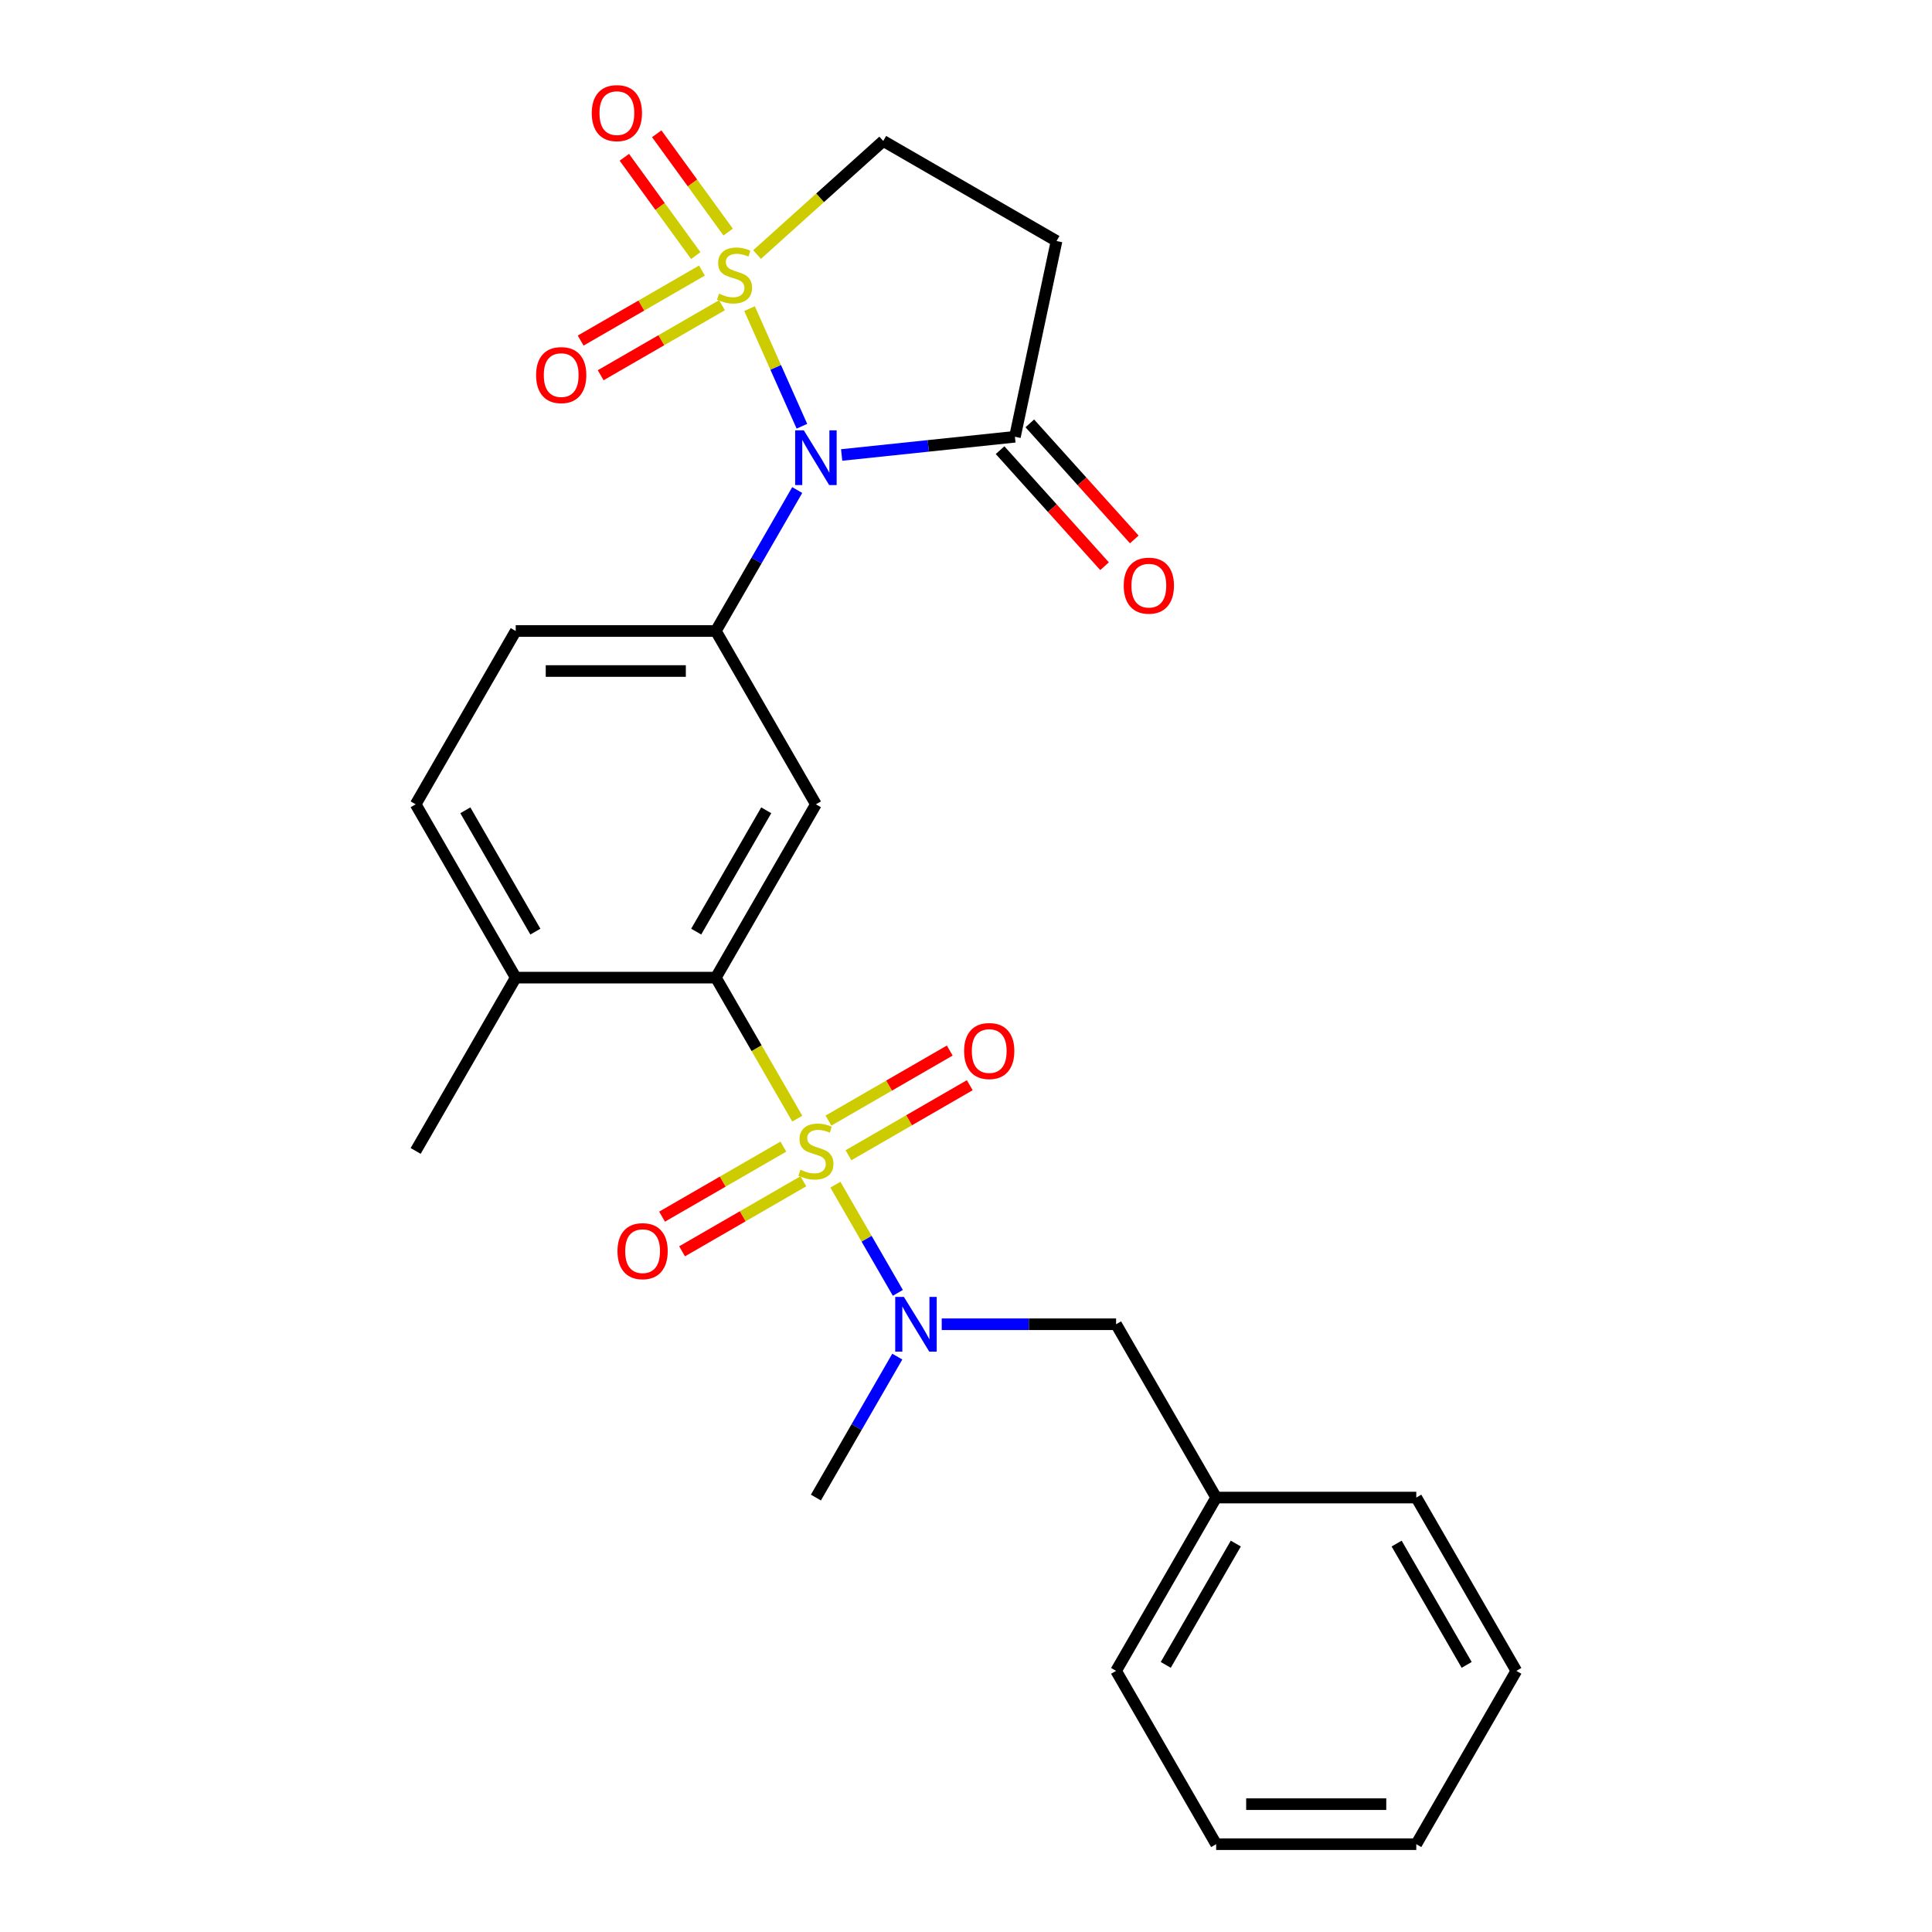 <?xml version='1.0' encoding='iso-8859-1'?>
<svg version='1.1' baseProfile='full'
              xmlns='http://www.w3.org/2000/svg'
                      xmlns:rdkit='http://www.rdkit.org/xml'
                      xmlns:xlink='http://www.w3.org/1999/xlink'
                  xml:space='preserve'
width='1000px' height='1000px' viewBox='0 0 1000 1000'>
<!-- END OF HEADER -->
<rect style='opacity:1.0;fill:#FFFFFF;stroke:none' width='1000' height='1000' x='0' y='0'> </rect>
<path class='bond-1' d='M 387.959,159.74 L 401.514,190.184' style='fill:none;fill-rule:evenodd;stroke:#CCCC00;stroke-width:6px;stroke-linecap:butt;stroke-linejoin:miter;stroke-opacity:1' />
<path class='bond-1' d='M 401.514,190.184 L 415.068,220.627' style='fill:none;fill-rule:evenodd;stroke:#0000FF;stroke-width:6px;stroke-linecap:butt;stroke-linejoin:miter;stroke-opacity:1' />
<path class='bond-8' d='M 391.851,131.763 L 424.505,102.362' style='fill:none;fill-rule:evenodd;stroke:#CCCC00;stroke-width:6px;stroke-linecap:butt;stroke-linejoin:miter;stroke-opacity:1' />
<path class='bond-8' d='M 424.505,102.362 L 457.159,72.96' style='fill:none;fill-rule:evenodd;stroke:#000000;stroke-width:6px;stroke-linecap:butt;stroke-linejoin:miter;stroke-opacity:1' />
<path class='bond-9' d='M 363.333,140.038 L 331.941,158.162' style='fill:none;fill-rule:evenodd;stroke:#CCCC00;stroke-width:6px;stroke-linecap:butt;stroke-linejoin:miter;stroke-opacity:1' />
<path class='bond-9' d='M 331.941,158.162 L 300.549,176.286' style='fill:none;fill-rule:evenodd;stroke:#FF0000;stroke-width:6px;stroke-linecap:butt;stroke-linejoin:miter;stroke-opacity:1' />
<path class='bond-9' d='M 373.691,157.979 L 342.299,176.103' style='fill:none;fill-rule:evenodd;stroke:#CCCC00;stroke-width:6px;stroke-linecap:butt;stroke-linejoin:miter;stroke-opacity:1' />
<path class='bond-9' d='M 342.299,176.103 L 310.907,194.227' style='fill:none;fill-rule:evenodd;stroke:#FF0000;stroke-width:6px;stroke-linecap:butt;stroke-linejoin:miter;stroke-opacity:1' />
<path class='bond-10' d='M 376.892,120.121 L 358.407,94.678' style='fill:none;fill-rule:evenodd;stroke:#CCCC00;stroke-width:6px;stroke-linecap:butt;stroke-linejoin:miter;stroke-opacity:1' />
<path class='bond-10' d='M 358.407,94.678 L 339.921,69.235' style='fill:none;fill-rule:evenodd;stroke:#FF0000;stroke-width:6px;stroke-linecap:butt;stroke-linejoin:miter;stroke-opacity:1' />
<path class='bond-10' d='M 360.132,132.297 L 341.646,106.855' style='fill:none;fill-rule:evenodd;stroke:#CCCC00;stroke-width:6px;stroke-linecap:butt;stroke-linejoin:miter;stroke-opacity:1' />
<path class='bond-10' d='M 341.646,106.855 L 323.161,81.412' style='fill:none;fill-rule:evenodd;stroke:#FF0000;stroke-width:6px;stroke-linecap:butt;stroke-linejoin:miter;stroke-opacity:1' />
<path class='bond-0' d='M 412.665,579.013 L 391.593,542.514' style='fill:none;fill-rule:evenodd;stroke:#CCCC00;stroke-width:6px;stroke-linecap:butt;stroke-linejoin:miter;stroke-opacity:1' />
<path class='bond-0' d='M 391.593,542.514 L 370.521,506.016' style='fill:none;fill-rule:evenodd;stroke:#000000;stroke-width:6px;stroke-linecap:butt;stroke-linejoin:miter;stroke-opacity:1' />
<path class='bond-6' d='M 432.399,613.192 L 448.562,641.187' style='fill:none;fill-rule:evenodd;stroke:#CCCC00;stroke-width:6px;stroke-linecap:butt;stroke-linejoin:miter;stroke-opacity:1' />
<path class='bond-6' d='M 448.562,641.187 L 464.725,669.183' style='fill:none;fill-rule:evenodd;stroke:#0000FF;stroke-width:6px;stroke-linecap:butt;stroke-linejoin:miter;stroke-opacity:1' />
<path class='bond-11' d='M 439.161,597.955 L 470.553,579.831' style='fill:none;fill-rule:evenodd;stroke:#CCCC00;stroke-width:6px;stroke-linecap:butt;stroke-linejoin:miter;stroke-opacity:1' />
<path class='bond-11' d='M 470.553,579.831 L 501.945,561.707' style='fill:none;fill-rule:evenodd;stroke:#FF0000;stroke-width:6px;stroke-linecap:butt;stroke-linejoin:miter;stroke-opacity:1' />
<path class='bond-11' d='M 428.803,580.014 L 460.195,561.89' style='fill:none;fill-rule:evenodd;stroke:#CCCC00;stroke-width:6px;stroke-linecap:butt;stroke-linejoin:miter;stroke-opacity:1' />
<path class='bond-11' d='M 460.195,561.89 L 491.586,543.766' style='fill:none;fill-rule:evenodd;stroke:#FF0000;stroke-width:6px;stroke-linecap:butt;stroke-linejoin:miter;stroke-opacity:1' />
<path class='bond-12' d='M 405.464,593.489 L 374.072,611.613' style='fill:none;fill-rule:evenodd;stroke:#CCCC00;stroke-width:6px;stroke-linecap:butt;stroke-linejoin:miter;stroke-opacity:1' />
<path class='bond-12' d='M 374.072,611.613 L 342.68,629.737' style='fill:none;fill-rule:evenodd;stroke:#FF0000;stroke-width:6px;stroke-linecap:butt;stroke-linejoin:miter;stroke-opacity:1' />
<path class='bond-12' d='M 415.822,611.43 L 384.43,629.554' style='fill:none;fill-rule:evenodd;stroke:#CCCC00;stroke-width:6px;stroke-linecap:butt;stroke-linejoin:miter;stroke-opacity:1' />
<path class='bond-12' d='M 384.43,629.554 L 353.039,647.678' style='fill:none;fill-rule:evenodd;stroke:#FF0000;stroke-width:6px;stroke-linecap:butt;stroke-linejoin:miter;stroke-opacity:1' />
<path class='bond-3' d='M 412.642,253.648 L 391.581,290.127' style='fill:none;fill-rule:evenodd;stroke:#0000FF;stroke-width:6px;stroke-linecap:butt;stroke-linejoin:miter;stroke-opacity:1' />
<path class='bond-3' d='M 391.581,290.127 L 370.521,326.605' style='fill:none;fill-rule:evenodd;stroke:#000000;stroke-width:6px;stroke-linecap:butt;stroke-linejoin:miter;stroke-opacity:1' />
<path class='bond-4' d='M 435.642,235.498 L 480.485,230.785' style='fill:none;fill-rule:evenodd;stroke:#0000FF;stroke-width:6px;stroke-linecap:butt;stroke-linejoin:miter;stroke-opacity:1' />
<path class='bond-4' d='M 480.485,230.785 L 525.328,226.071' style='fill:none;fill-rule:evenodd;stroke:#000000;stroke-width:6px;stroke-linecap:butt;stroke-linejoin:miter;stroke-opacity:1' />
<path class='bond-2' d='M 370.521,506.016 L 422.312,416.311' style='fill:none;fill-rule:evenodd;stroke:#000000;stroke-width:6px;stroke-linecap:butt;stroke-linejoin:miter;stroke-opacity:1' />
<path class='bond-2' d='M 360.348,482.202 L 396.603,419.408' style='fill:none;fill-rule:evenodd;stroke:#000000;stroke-width:6px;stroke-linecap:butt;stroke-linejoin:miter;stroke-opacity:1' />
<path class='bond-27' d='M 370.521,506.016 L 266.937,506.016' style='fill:none;fill-rule:evenodd;stroke:#000000;stroke-width:6px;stroke-linecap:butt;stroke-linejoin:miter;stroke-opacity:1' />
<path class='bond-5' d='M 370.521,326.605 L 422.312,416.311' style='fill:none;fill-rule:evenodd;stroke:#000000;stroke-width:6px;stroke-linecap:butt;stroke-linejoin:miter;stroke-opacity:1' />
<path class='bond-15' d='M 370.521,326.605 L 266.937,326.605' style='fill:none;fill-rule:evenodd;stroke:#000000;stroke-width:6px;stroke-linecap:butt;stroke-linejoin:miter;stroke-opacity:1' />
<path class='bond-15' d='M 354.983,347.321 L 282.475,347.321' style='fill:none;fill-rule:evenodd;stroke:#000000;stroke-width:6px;stroke-linecap:butt;stroke-linejoin:miter;stroke-opacity:1' />
<path class='bond-16' d='M 517.631,233.003 L 544.673,263.036' style='fill:none;fill-rule:evenodd;stroke:#000000;stroke-width:6px;stroke-linecap:butt;stroke-linejoin:miter;stroke-opacity:1' />
<path class='bond-16' d='M 544.673,263.036 L 571.716,293.07' style='fill:none;fill-rule:evenodd;stroke:#FF0000;stroke-width:6px;stroke-linecap:butt;stroke-linejoin:miter;stroke-opacity:1' />
<path class='bond-16' d='M 533.026,219.14 L 560.069,249.174' style='fill:none;fill-rule:evenodd;stroke:#000000;stroke-width:6px;stroke-linecap:butt;stroke-linejoin:miter;stroke-opacity:1' />
<path class='bond-16' d='M 560.069,249.174 L 587.111,279.208' style='fill:none;fill-rule:evenodd;stroke:#FF0000;stroke-width:6px;stroke-linecap:butt;stroke-linejoin:miter;stroke-opacity:1' />
<path class='bond-26' d='M 525.328,226.071 L 546.865,124.752' style='fill:none;fill-rule:evenodd;stroke:#000000;stroke-width:6px;stroke-linecap:butt;stroke-linejoin:miter;stroke-opacity:1' />
<path class='bond-14' d='M 487.434,685.428 L 532.561,685.428' style='fill:none;fill-rule:evenodd;stroke:#0000FF;stroke-width:6px;stroke-linecap:butt;stroke-linejoin:miter;stroke-opacity:1' />
<path class='bond-14' d='M 532.561,685.428 L 577.688,685.428' style='fill:none;fill-rule:evenodd;stroke:#000000;stroke-width:6px;stroke-linecap:butt;stroke-linejoin:miter;stroke-opacity:1' />
<path class='bond-19' d='M 464.434,702.178 L 443.373,738.656' style='fill:none;fill-rule:evenodd;stroke:#0000FF;stroke-width:6px;stroke-linecap:butt;stroke-linejoin:miter;stroke-opacity:1' />
<path class='bond-19' d='M 443.373,738.656 L 422.312,775.134' style='fill:none;fill-rule:evenodd;stroke:#000000;stroke-width:6px;stroke-linecap:butt;stroke-linejoin:miter;stroke-opacity:1' />
<path class='bond-7' d='M 546.865,124.752 L 457.159,72.96' style='fill:none;fill-rule:evenodd;stroke:#000000;stroke-width:6px;stroke-linecap:butt;stroke-linejoin:miter;stroke-opacity:1' />
<path class='bond-13' d='M 266.937,506.016 L 215.146,416.311' style='fill:none;fill-rule:evenodd;stroke:#000000;stroke-width:6px;stroke-linecap:butt;stroke-linejoin:miter;stroke-opacity:1' />
<path class='bond-13' d='M 277.11,482.202 L 240.856,419.408' style='fill:none;fill-rule:evenodd;stroke:#000000;stroke-width:6px;stroke-linecap:butt;stroke-linejoin:miter;stroke-opacity:1' />
<path class='bond-20' d='M 266.937,506.016 L 215.146,595.722' style='fill:none;fill-rule:evenodd;stroke:#000000;stroke-width:6px;stroke-linecap:butt;stroke-linejoin:miter;stroke-opacity:1' />
<path class='bond-18' d='M 577.688,685.428 L 629.479,775.134' style='fill:none;fill-rule:evenodd;stroke:#000000;stroke-width:6px;stroke-linecap:butt;stroke-linejoin:miter;stroke-opacity:1' />
<path class='bond-17' d='M 266.937,326.605 L 215.146,416.311' style='fill:none;fill-rule:evenodd;stroke:#000000;stroke-width:6px;stroke-linecap:butt;stroke-linejoin:miter;stroke-opacity:1' />
<path class='bond-21' d='M 629.479,775.134 L 577.688,864.84' style='fill:none;fill-rule:evenodd;stroke:#000000;stroke-width:6px;stroke-linecap:butt;stroke-linejoin:miter;stroke-opacity:1' />
<path class='bond-21' d='M 639.652,798.948 L 603.397,861.742' style='fill:none;fill-rule:evenodd;stroke:#000000;stroke-width:6px;stroke-linecap:butt;stroke-linejoin:miter;stroke-opacity:1' />
<path class='bond-22' d='M 629.479,775.134 L 733.063,775.134' style='fill:none;fill-rule:evenodd;stroke:#000000;stroke-width:6px;stroke-linecap:butt;stroke-linejoin:miter;stroke-opacity:1' />
<path class='bond-24' d='M 577.688,864.84 L 629.479,954.545' style='fill:none;fill-rule:evenodd;stroke:#000000;stroke-width:6px;stroke-linecap:butt;stroke-linejoin:miter;stroke-opacity:1' />
<path class='bond-23' d='M 733.063,775.134 L 784.854,864.84' style='fill:none;fill-rule:evenodd;stroke:#000000;stroke-width:6px;stroke-linecap:butt;stroke-linejoin:miter;stroke-opacity:1' />
<path class='bond-23' d='M 722.89,798.948 L 759.144,861.742' style='fill:none;fill-rule:evenodd;stroke:#000000;stroke-width:6px;stroke-linecap:butt;stroke-linejoin:miter;stroke-opacity:1' />
<path class='bond-25' d='M 784.854,864.84 L 733.063,954.545' style='fill:none;fill-rule:evenodd;stroke:#000000;stroke-width:6px;stroke-linecap:butt;stroke-linejoin:miter;stroke-opacity:1' />
<path class='bond-28' d='M 629.479,954.545 L 733.063,954.545' style='fill:none;fill-rule:evenodd;stroke:#000000;stroke-width:6px;stroke-linecap:butt;stroke-linejoin:miter;stroke-opacity:1' />
<path class='bond-28' d='M 645.017,933.829 L 717.525,933.829' style='fill:none;fill-rule:evenodd;stroke:#000000;stroke-width:6px;stroke-linecap:butt;stroke-linejoin:miter;stroke-opacity:1' />
<path  class='atom-0' d='M 372.181 151.991
Q 372.501 152.111, 373.821 152.671
Q 375.141 153.231, 376.581 153.591
Q 378.061 153.911, 379.501 153.911
Q 382.181 153.911, 383.741 152.631
Q 385.301 151.311, 385.301 149.031
Q 385.301 147.471, 384.501 146.511
Q 383.741 145.551, 382.541 145.031
Q 381.341 144.511, 379.341 143.911
Q 376.821 143.151, 375.301 142.431
Q 373.821 141.711, 372.741 140.191
Q 371.701 138.671, 371.701 136.111
Q 371.701 132.551, 374.101 130.351
Q 376.541 128.151, 381.341 128.151
Q 384.621 128.151, 388.341 129.711
L 387.421 132.791
Q 384.021 131.391, 381.461 131.391
Q 378.701 131.391, 377.181 132.551
Q 375.661 133.671, 375.701 135.631
Q 375.701 137.151, 376.461 138.071
Q 377.261 138.991, 378.381 139.511
Q 379.541 140.031, 381.461 140.631
Q 384.021 141.431, 385.541 142.231
Q 387.061 143.031, 388.141 144.671
Q 389.261 146.271, 389.261 149.031
Q 389.261 152.951, 386.621 155.071
Q 384.021 157.151, 379.661 157.151
Q 377.141 157.151, 375.221 156.591
Q 373.341 156.071, 371.101 155.151
L 372.181 151.991
' fill='#CCCC00'/>
<path  class='atom-1' d='M 414.312 605.442
Q 414.632 605.562, 415.952 606.122
Q 417.272 606.682, 418.712 607.042
Q 420.192 607.362, 421.632 607.362
Q 424.312 607.362, 425.872 606.082
Q 427.432 604.762, 427.432 602.482
Q 427.432 600.922, 426.632 599.962
Q 425.872 599.002, 424.672 598.482
Q 423.472 597.962, 421.472 597.362
Q 418.952 596.602, 417.432 595.882
Q 415.952 595.162, 414.872 593.642
Q 413.832 592.122, 413.832 589.562
Q 413.832 586.002, 416.232 583.802
Q 418.672 581.602, 423.472 581.602
Q 426.752 581.602, 430.472 583.162
L 429.552 586.242
Q 426.152 584.842, 423.592 584.842
Q 420.832 584.842, 419.312 586.002
Q 417.792 587.122, 417.832 589.082
Q 417.832 590.602, 418.592 591.522
Q 419.392 592.442, 420.512 592.962
Q 421.672 593.482, 423.592 594.082
Q 426.152 594.882, 427.672 595.682
Q 429.192 596.482, 430.272 598.122
Q 431.392 599.722, 431.392 602.482
Q 431.392 606.402, 428.752 608.522
Q 426.152 610.602, 421.792 610.602
Q 419.272 610.602, 417.352 610.042
Q 415.472 609.522, 413.232 608.602
L 414.312 605.442
' fill='#CCCC00'/>
<path  class='atom-2' d='M 416.052 222.739
L 425.332 237.739
Q 426.252 239.219, 427.732 241.899
Q 429.212 244.579, 429.292 244.739
L 429.292 222.739
L 433.052 222.739
L 433.052 251.059
L 429.172 251.059
L 419.212 234.659
Q 418.052 232.739, 416.812 230.539
Q 415.612 228.339, 415.252 227.659
L 415.252 251.059
L 411.572 251.059
L 411.572 222.739
L 416.052 222.739
' fill='#0000FF'/>
<path  class='atom-7' d='M 467.844 671.268
L 477.124 686.268
Q 478.044 687.748, 479.524 690.428
Q 481.004 693.108, 481.084 693.268
L 481.084 671.268
L 484.844 671.268
L 484.844 699.588
L 480.964 699.588
L 471.004 683.188
Q 469.844 681.268, 468.604 679.068
Q 467.404 676.868, 467.044 676.188
L 467.044 699.588
L 463.364 699.588
L 463.364 671.268
L 467.844 671.268
' fill='#0000FF'/>
<path  class='atom-10' d='M 277.476 194.142
Q 277.476 187.342, 280.836 183.542
Q 284.196 179.742, 290.476 179.742
Q 296.756 179.742, 300.116 183.542
Q 303.476 187.342, 303.476 194.142
Q 303.476 201.022, 300.076 204.942
Q 296.676 208.822, 290.476 208.822
Q 284.236 208.822, 280.836 204.942
Q 277.476 201.062, 277.476 194.142
M 290.476 205.622
Q 294.796 205.622, 297.116 202.742
Q 299.476 199.822, 299.476 194.142
Q 299.476 188.582, 297.116 185.782
Q 294.796 182.942, 290.476 182.942
Q 286.156 182.942, 283.796 185.742
Q 281.476 188.542, 281.476 194.142
Q 281.476 199.862, 283.796 202.742
Q 286.156 205.622, 290.476 205.622
' fill='#FF0000'/>
<path  class='atom-11' d='M 306.297 58.55
Q 306.297 51.75, 309.657 47.95
Q 313.017 44.15, 319.297 44.15
Q 325.577 44.15, 328.937 47.95
Q 332.297 51.75, 332.297 58.55
Q 332.297 65.43, 328.897 69.35
Q 325.497 73.23, 319.297 73.23
Q 313.057 73.23, 309.657 69.35
Q 306.297 65.47, 306.297 58.55
M 319.297 70.03
Q 323.617 70.03, 325.937 67.15
Q 328.297 64.23, 328.297 58.55
Q 328.297 52.99, 325.937 50.19
Q 323.617 47.35, 319.297 47.35
Q 314.977 47.35, 312.617 50.15
Q 310.297 52.95, 310.297 58.55
Q 310.297 64.27, 312.617 67.15
Q 314.977 70.03, 319.297 70.03
' fill='#FF0000'/>
<path  class='atom-12' d='M 499.018 544.01
Q 499.018 537.21, 502.378 533.41
Q 505.738 529.61, 512.018 529.61
Q 518.298 529.61, 521.658 533.41
Q 525.018 537.21, 525.018 544.01
Q 525.018 550.89, 521.618 554.81
Q 518.218 558.69, 512.018 558.69
Q 505.778 558.69, 502.378 554.81
Q 499.018 550.93, 499.018 544.01
M 512.018 555.49
Q 516.338 555.49, 518.658 552.61
Q 521.018 549.69, 521.018 544.01
Q 521.018 538.45, 518.658 535.65
Q 516.338 532.81, 512.018 532.81
Q 507.698 532.81, 505.338 535.61
Q 503.018 538.41, 503.018 544.01
Q 503.018 549.73, 505.338 552.61
Q 507.698 555.49, 512.018 555.49
' fill='#FF0000'/>
<path  class='atom-13' d='M 319.607 647.594
Q 319.607 640.794, 322.967 636.994
Q 326.327 633.194, 332.607 633.194
Q 338.887 633.194, 342.247 636.994
Q 345.607 640.794, 345.607 647.594
Q 345.607 654.474, 342.207 658.394
Q 338.807 662.274, 332.607 662.274
Q 326.367 662.274, 322.967 658.394
Q 319.607 654.514, 319.607 647.594
M 332.607 659.074
Q 336.927 659.074, 339.247 656.194
Q 341.607 653.274, 341.607 647.594
Q 341.607 642.034, 339.247 639.234
Q 336.927 636.394, 332.607 636.394
Q 328.287 636.394, 325.927 639.194
Q 323.607 641.994, 323.607 647.594
Q 323.607 653.314, 325.927 656.194
Q 328.287 659.074, 332.607 659.074
' fill='#FF0000'/>
<path  class='atom-17' d='M 581.639 303.129
Q 581.639 296.329, 584.999 292.529
Q 588.359 288.729, 594.639 288.729
Q 600.919 288.729, 604.279 292.529
Q 607.639 296.329, 607.639 303.129
Q 607.639 310.009, 604.239 313.929
Q 600.839 317.809, 594.639 317.809
Q 588.399 317.809, 584.999 313.929
Q 581.639 310.049, 581.639 303.129
M 594.639 314.609
Q 598.959 314.609, 601.279 311.729
Q 603.639 308.809, 603.639 303.129
Q 603.639 297.569, 601.279 294.769
Q 598.959 291.929, 594.639 291.929
Q 590.319 291.929, 587.959 294.729
Q 585.639 297.529, 585.639 303.129
Q 585.639 308.849, 587.959 311.729
Q 590.319 314.609, 594.639 314.609
' fill='#FF0000'/>
</svg>
